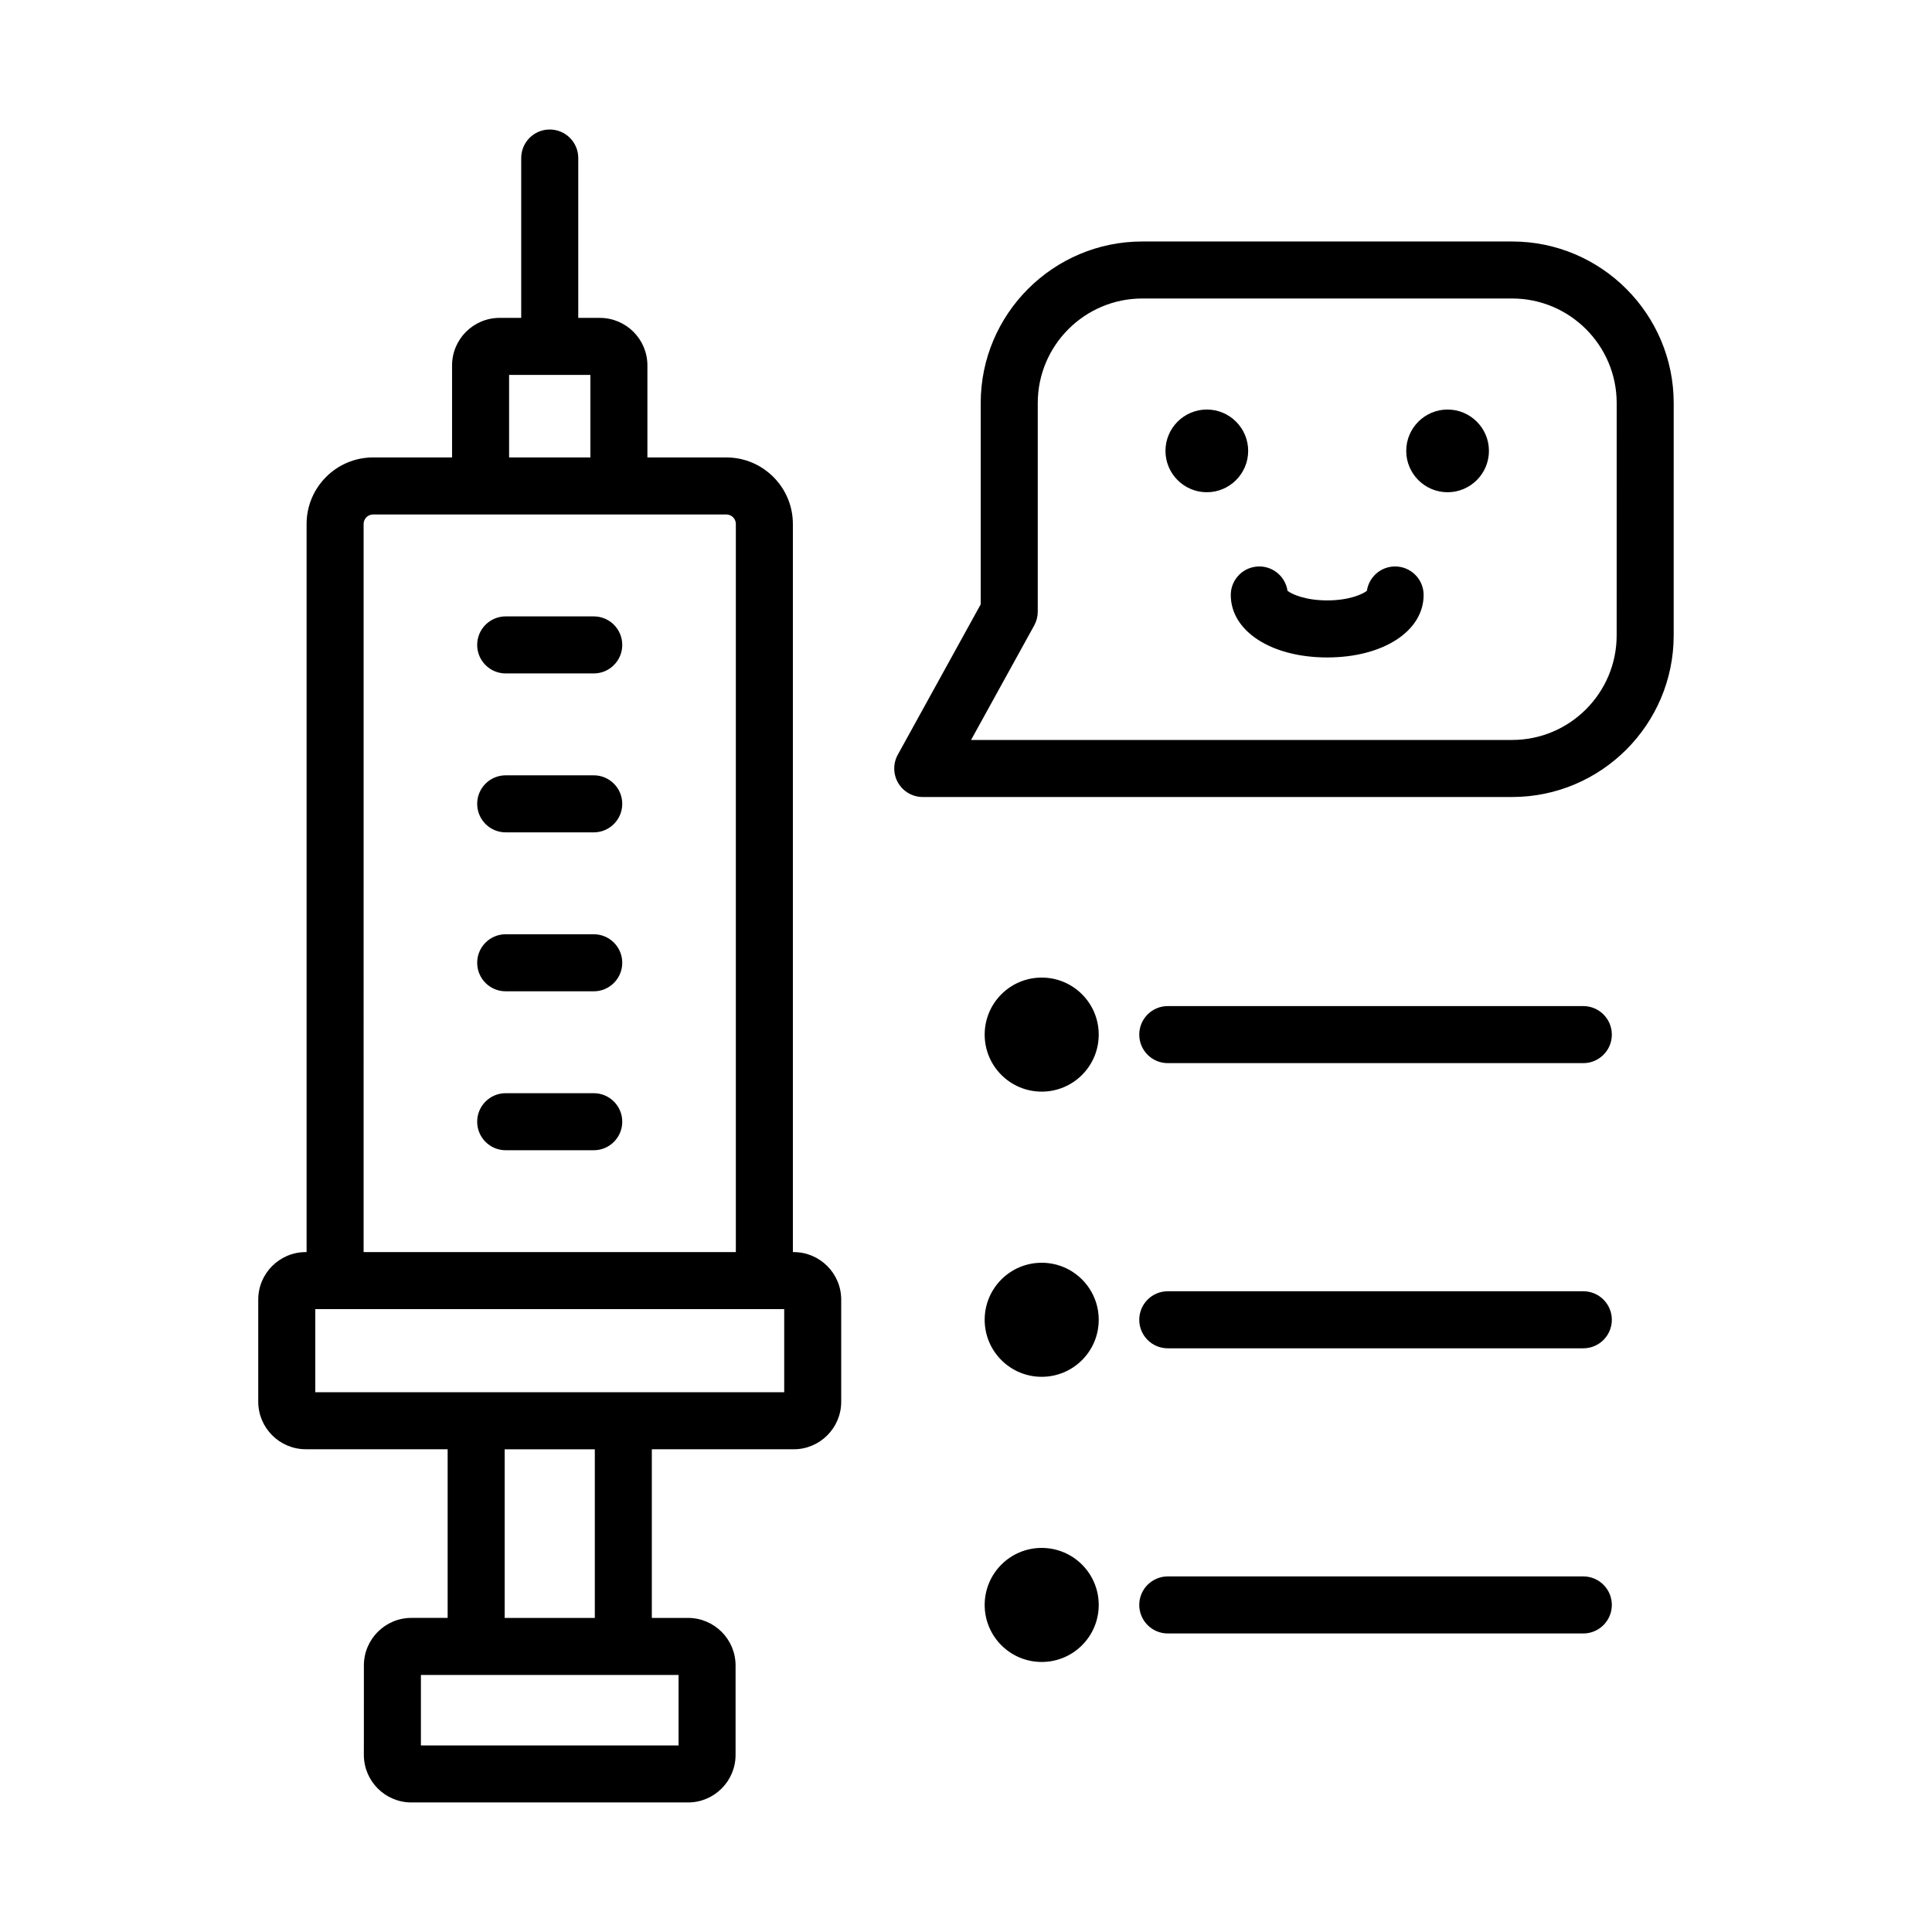 <?xml version="1.0" encoding="UTF-8"?>
<!-- Uploaded to: SVG Repo, www.svgrepo.com, Generator: SVG Repo Mixer Tools -->
<svg fill="#000000" width="800px" height="800px" version="1.1" viewBox="144 144 512 512" xmlns="http://www.w3.org/2000/svg">
 <path d="m354.34 475.82h-0.219v-192.96c0-9.723-7.91-17.633-17.633-17.633h-20.918v-24.387c0-6.945-5.652-12.594-12.594-12.594h-5.731v-42.367c0-4.176-3.383-7.559-7.559-7.559-4.176 0-7.559 3.383-7.559 7.559v42.363h-5.731c-6.945 0-12.594 5.652-12.594 12.594v24.387h-20.918c-9.723 0-17.633 7.91-17.633 17.633v192.96h-0.219c-6.945 0-12.594 5.648-12.594 12.594v27.059c0 6.945 5.652 12.594 12.594 12.594h37.598v44.695h-9.602c-6.945 0-12.594 5.648-12.594 12.594l-0.008 23.723c0 6.945 5.652 12.594 12.594 12.594h73.32c6.945 0 12.594-5.648 12.594-12.594v-23.715c0-6.945-5.652-12.594-12.594-12.594h-9.598v-44.691h37.594c6.945 0 12.594-5.648 12.594-12.594v-27.059c0.004-6.953-5.648-12.602-12.594-12.602zm-75.422-232.46h21.539v21.871h-21.539zm-38.555 39.5c0-1.391 1.129-2.519 2.519-2.519h93.605c1.391 0 2.519 1.129 2.519 2.519v192.96h-98.645zm83.465 305.02v18.676h-68.281v-18.676zm-46.086-15.113v-44.691h23.891v44.695zm74.082-59.809h-124.27v-22.023h124.27zm-42.918-198.05c0 4.176-3.383 7.559-7.559 7.559h-23.328c-4.176 0-7.559-3.383-7.559-7.559s3.383-7.559 7.559-7.559h23.328c4.18 0 7.559 3.383 7.559 7.559zm0 42.117c0 4.176-3.383 7.559-7.559 7.559h-23.328c-4.176 0-7.559-3.383-7.559-7.559 0-4.176 3.383-7.559 7.559-7.559h23.328c4.18 0.004 7.559 3.387 7.559 7.559zm0 42.121c0 4.176-3.383 7.559-7.559 7.559h-23.328c-4.176 0-7.559-3.383-7.559-7.559s3.383-7.559 7.559-7.559h23.328c4.18 0 7.559 3.383 7.559 7.559zm0 42.121c0 4.176-3.383 7.559-7.559 7.559h-23.328c-4.176 0-7.559-3.383-7.559-7.559s3.383-7.559 7.559-7.559h23.328c4.18 0 7.559 3.383 7.559 7.559zm262.25-23.086c0 4.176-3.387 7.559-7.559 7.559h-110.12c-4.176 0-7.559-3.383-7.559-7.559 0-4.176 3.383-7.559 7.559-7.559h110.12c4.172 0.004 7.559 3.383 7.559 7.559zm-135.98 0c0 8.348-6.766 15.113-15.113 15.113s-15.113-6.766-15.113-15.113c0-8.348 6.766-15.113 15.113-15.113 8.344 0 15.113 6.766 15.113 15.113zm135.98 75.574c0 4.172-3.387 7.559-7.559 7.559h-110.12c-4.176 0-7.559-3.387-7.559-7.559s3.383-7.559 7.559-7.559h110.12c4.172 0 7.559 3.387 7.559 7.559zm-135.98 0c0 8.348-6.766 15.113-15.113 15.113s-15.113-6.766-15.113-15.113 6.766-15.113 15.113-15.113c8.344 0 15.113 6.766 15.113 15.113zm135.98 75.57c0 4.172-3.387 7.559-7.559 7.559h-110.12c-4.176 0-7.559-3.387-7.559-7.559s3.383-7.559 7.559-7.559h110.12c4.172 0.004 7.559 3.387 7.559 7.559zm-135.98 0c0 8.348-6.766 15.113-15.113 15.113s-15.113-6.766-15.113-15.113c0-8.348 6.766-15.113 15.113-15.113 8.344 0 15.113 6.766 15.113 15.113zm109.55-361.33h-98.004c-23.613 0-42.824 19.211-42.824 42.824v53.336l-21.973 39.852c-1.293 2.34-1.25 5.188 0.109 7.492 1.359 2.301 3.832 3.715 6.508 3.715h156.18c23.609 0 42.824-19.211 42.824-42.824l0.004-61.57c0-23.613-19.215-42.824-42.824-42.824zm27.707 104.39c0 15.277-12.434 27.711-27.711 27.711h-143.38l16.734-30.348c0.617-1.117 0.941-2.371 0.941-3.648v-55.285c0-15.277 12.43-27.711 27.711-27.711h98c15.277 0 27.711 12.43 27.711 27.711zm-108.61-37.938c-6.043 0-10.961-4.918-10.961-10.961 0-6.043 4.918-10.957 10.961-10.957s10.957 4.914 10.957 10.957c0 6.043-4.918 10.961-10.957 10.961zm74.762-10.961c0 6.043-4.918 10.961-10.961 10.961-6.043 0-10.957-4.918-10.957-10.961 0-6.043 4.914-10.957 10.957-10.957 6.043 0 10.961 4.918 10.961 10.957zm-17.309 38.188c0 9.59-10.746 16.555-25.551 16.555-14.809 0-25.555-6.961-25.555-16.555 0-4.176 3.387-7.559 7.559-7.559 3.797 0 6.941 2.805 7.477 6.453 1.121 0.887 4.695 2.543 10.52 2.543s9.391-1.652 10.516-2.543c0.535-3.652 3.68-6.453 7.477-6.453 4.172 0 7.559 3.383 7.559 7.559z"/>
</svg>